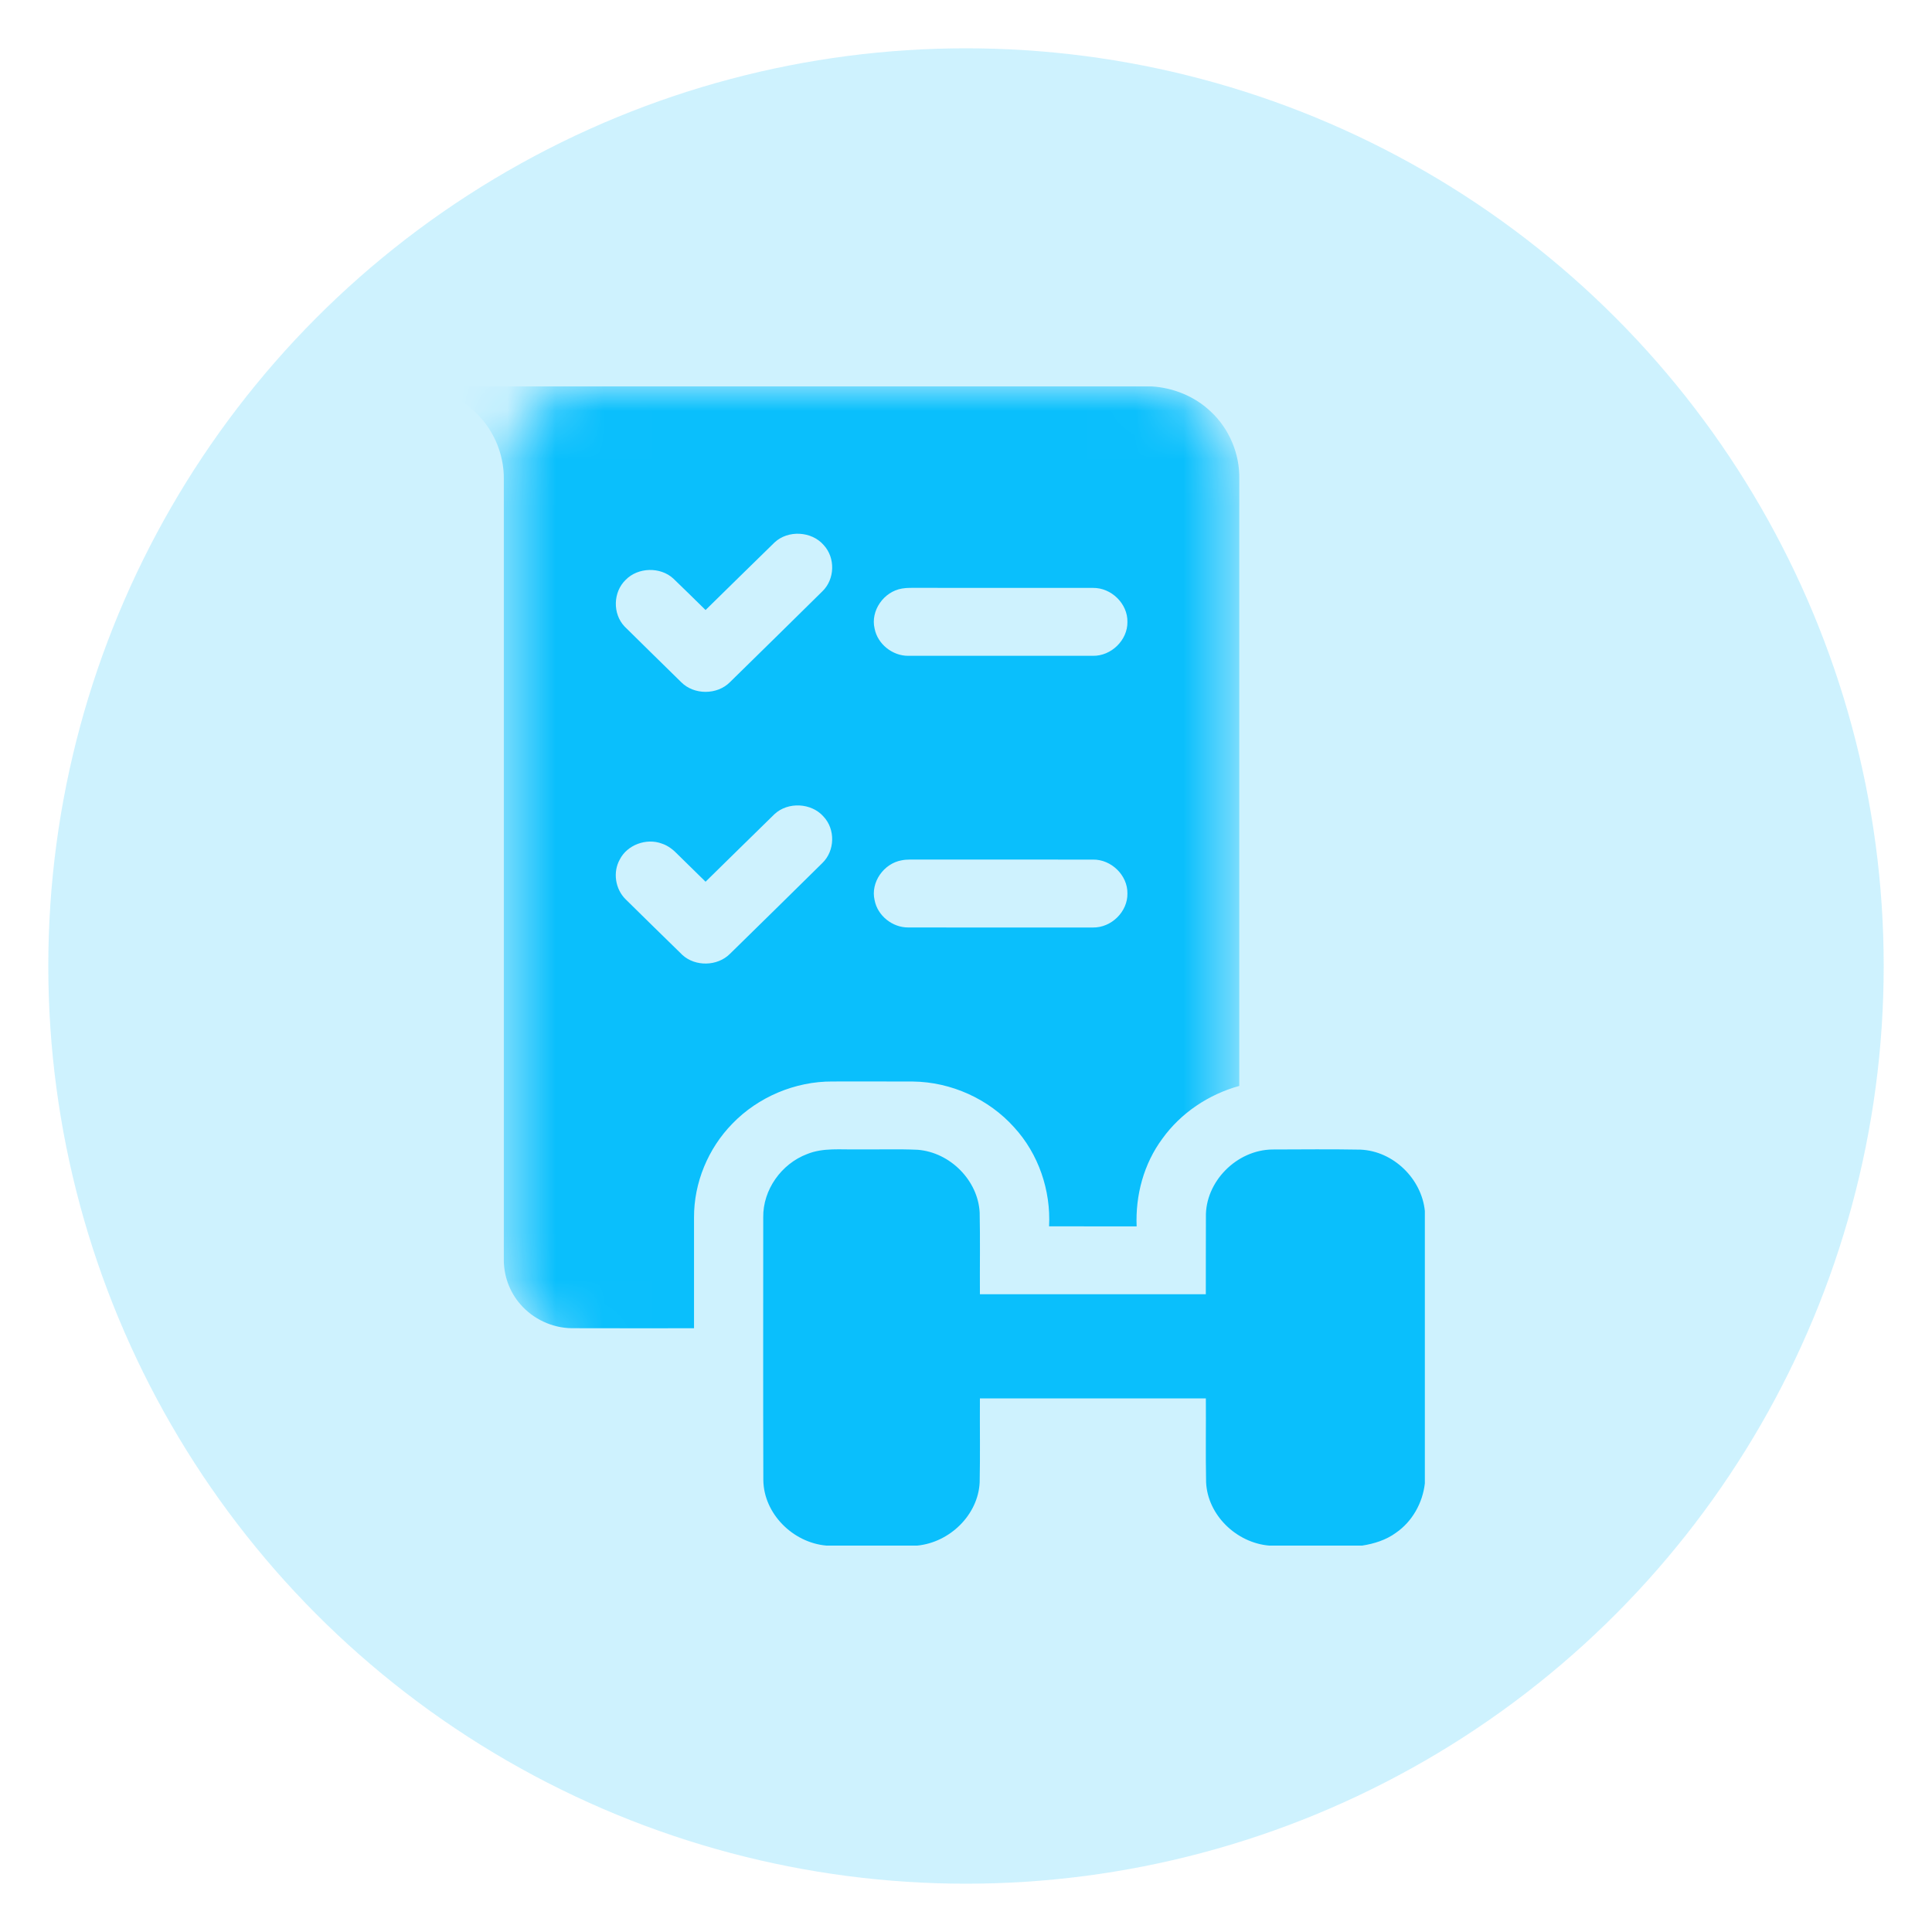 <svg width="40" height="40" viewBox="0 0 40 40" fill="none" xmlns="http://www.w3.org/2000/svg">
<circle opacity="0.2" cx="20" cy="20" r="19" fill="#0ABFFC"/>
<mask id="mask0_5411_10082" style="mask-type:alpha" maskUnits="userSpaceOnUse" x="10" y="8" width="16" height="20">
<rect x="10.5" y="8" width="15.02" height="20" rx="1.75" fill="#D9D9D9"/>
</mask>
<g mask="url(#mask0_5411_10082)">
<path d="M8.57 8H23.84C24.292 8.026 24.734 8.206 25.061 8.515C25.451 8.873 25.669 9.397 25.658 9.92C25.658 14.108 25.657 18.296 25.658 22.483C25.023 22.658 24.448 23.043 24.067 23.573C23.679 24.095 23.506 24.749 23.533 25.391C22.929 25.391 22.325 25.391 21.72 25.39C21.758 24.648 21.504 23.891 20.994 23.337C20.471 22.754 19.694 22.401 18.903 22.392C18.346 22.389 17.789 22.391 17.232 22.391C16.46 22.388 15.696 22.713 15.165 23.262C14.659 23.778 14.366 24.489 14.369 25.206C14.369 25.97 14.37 26.735 14.369 27.5C13.527 27.5 12.684 27.502 11.842 27.499C11.435 27.496 11.036 27.309 10.774 27.004C10.543 26.742 10.423 26.395 10.431 26.05C10.431 20.674 10.432 15.298 10.431 9.923C10.438 9.378 10.197 8.836 9.779 8.478C9.449 8.186 9.012 8.021 8.57 8ZM16.036 11.231C15.558 11.695 15.085 12.164 14.608 12.63C14.385 12.413 14.166 12.193 13.941 11.979C13.672 11.731 13.209 11.743 12.954 12.005C12.691 12.258 12.681 12.709 12.932 12.972C13.321 13.358 13.714 13.74 14.105 14.125C14.37 14.391 14.847 14.39 15.111 14.125C15.75 13.5 16.387 12.873 17.024 12.245C17.287 11.994 17.299 11.547 17.051 11.282C16.801 10.996 16.314 10.97 16.036 11.231ZM18.675 12.185C18.297 12.248 18.019 12.645 18.108 13.015C18.169 13.333 18.477 13.581 18.807 13.578C20.08 13.579 21.353 13.579 22.626 13.578C23.008 13.585 23.348 13.251 23.342 12.876C23.35 12.502 23.011 12.167 22.63 12.172C21.42 12.171 20.209 12.173 18.998 12.171C18.89 12.172 18.782 12.166 18.675 12.185ZM16.036 16.855C15.558 17.32 15.085 17.789 14.608 18.255C14.419 18.068 14.228 17.884 14.04 17.698C13.945 17.598 13.835 17.508 13.701 17.465C13.382 17.346 12.986 17.492 12.833 17.793C12.684 18.057 12.738 18.408 12.954 18.62C13.346 19.004 13.735 19.39 14.129 19.772C14.397 20.017 14.853 20.006 15.11 19.751C15.75 19.125 16.388 18.497 17.025 17.869C17.287 17.617 17.299 17.169 17.049 16.905C16.799 16.621 16.314 16.596 16.036 16.855ZM18.672 17.811C18.296 17.875 18.02 18.27 18.108 18.638C18.168 18.957 18.476 19.205 18.805 19.202C20.079 19.204 21.354 19.204 22.628 19.203C23.011 19.209 23.35 18.873 23.342 18.497C23.348 18.124 23.008 17.79 22.628 17.797C21.419 17.796 20.21 17.797 19.001 17.796C18.891 17.798 18.78 17.79 18.672 17.811Z" fill="#0ABFFC"/>
</g>
<path d="M16.712 23.893C17.044 23.758 17.409 23.805 17.758 23.797C18.172 23.802 18.586 23.786 19 23.805C19.675 23.858 20.251 24.444 20.283 25.107C20.295 25.67 20.284 26.233 20.288 26.796C21.847 26.797 23.406 26.797 24.965 26.796C24.967 26.264 24.964 25.732 24.967 25.2C24.95 24.468 25.603 23.805 26.348 23.799C26.954 23.797 27.561 23.791 28.168 23.802C28.852 23.832 29.433 24.408 29.5 25.071V30.712C29.454 31.115 29.241 31.501 28.901 31.735C28.697 31.884 28.451 31.961 28.203 32H26.276C25.595 31.941 25.002 31.366 24.971 30.689C24.959 30.111 24.97 29.532 24.966 28.953C23.406 28.952 21.847 28.953 20.288 28.953C20.284 29.533 20.295 30.113 20.283 30.692C20.25 31.364 19.665 31.934 18.99 32H17.111C16.414 31.94 15.812 31.337 15.804 30.644C15.798 28.831 15.802 27.016 15.802 25.202C15.794 24.636 16.175 24.095 16.712 23.893Z" fill="#0ABFFC"/>
</svg>
